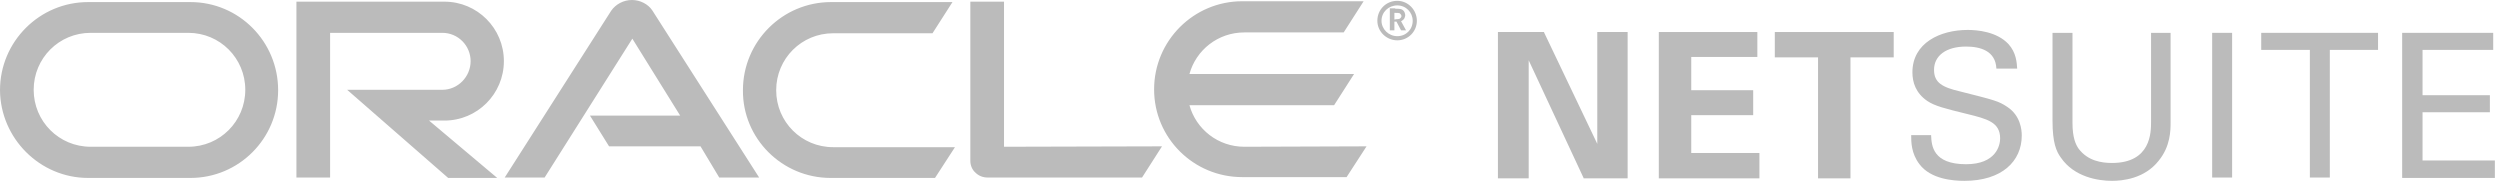 <svg width="410" height="30" viewBox="0 0 410 30" fill="none" xmlns="http://www.w3.org/2000/svg">
<g clip-path="url(#clip0_665_2594)">
<path d="M96.75 18.954H111.545L103.705 6.341L89.318 29.114H82.773L100.227 1.773C100.977 0.682 102.273 0 103.636 0C105 0 106.295 0.682 106.977 1.705L124.5 29.114H117.955L114.886 24H99.886L96.75 18.954ZM164.659 24.068V0.273H159.136V26.386C159.136 27.068 159.409 27.818 159.955 28.296C160.5 28.841 161.182 29.114 162 29.114H187.295L190.568 24L164.659 24.068ZM72.886 19.773C78.273 19.773 82.636 15.409 82.636 10.023C82.636 4.636 78.273 0.273 72.886 0.273H48.614V29.114H54.136V5.386H72.545C75.136 5.386 77.182 7.5 77.182 10.023C77.182 12.614 75.068 14.727 72.545 14.727H56.932L73.5 29.182H81.545L70.364 19.773H72.886ZM14.454 29.182H31.227C39.205 29.182 45.614 22.704 45.614 14.796C45.614 6.818 39.205 0.341 31.227 0.341H14.454C6.477 0.341 0 6.818 0 14.796C0.068 22.704 6.545 29.182 14.454 29.182ZM30.886 24.068H14.864C9.682 24.068 5.523 19.909 5.523 14.727C5.523 9.545 9.682 5.386 14.864 5.386H30.886C36.068 5.386 40.227 9.545 40.227 14.727C40.227 19.909 36.068 24.068 30.886 24.068ZM136.227 29.182H153.341L156.614 24.136H136.636C131.455 24.136 127.295 19.977 127.295 14.796C127.295 9.614 131.455 5.455 136.636 5.455H152.932L156.205 0.341H136.295C128.318 0.341 121.841 6.818 121.841 14.796C121.773 22.704 128.25 29.182 136.227 29.182ZM204.068 24.068C199.773 24.068 196.159 21.204 195.068 17.25H218.795L222.068 12.136H195.068C196.159 8.182 199.773 5.318 204.068 5.318H220.364L223.636 0.205H203.727C195.75 0.205 189.273 6.682 189.273 14.659C189.273 22.636 195.75 29.046 203.727 29.046H220.841L224.114 24L204.068 24.068ZM226.568 3.409C226.568 1.977 227.727 0.886 229.159 0.886C230.591 0.886 231.682 2.045 231.682 3.409C231.682 4.841 230.591 5.932 229.159 5.932C227.727 5.932 226.568 4.773 226.568 3.409ZM229.159 6.614C230.932 6.614 232.364 5.182 232.364 3.409C232.364 1.636 230.932 0.136 229.159 0.136C227.318 0.136 225.886 1.568 225.886 3.409C225.886 5.182 227.386 6.614 229.159 6.614ZM228.818 1.432C229.295 1.432 229.5 1.432 229.773 1.5C230.386 1.705 230.455 2.318 230.455 2.523C230.455 2.591 230.455 2.659 230.386 2.795C230.386 2.932 230.25 3.205 229.909 3.409C229.841 3.409 229.841 3.477 229.773 3.477L230.591 4.977H229.773L229.023 3.545H228.682V4.977H227.932V1.364H228.818M229.091 3.136C229.295 3.136 229.568 3.136 229.705 2.932C229.773 2.864 229.841 2.727 229.841 2.659C229.841 2.455 229.705 2.318 229.568 2.182C229.364 2.114 229.227 2.114 228.886 2.114H228.682V3.205L229.091 3.136Z" fill="#BBBBBB"/>
<path d="M261.955 23.591L253.227 5.318V5.25H245.659V29.25H250.705V9.886L259.705 29.182V29.25H266.932V5.25H261.955V23.591Z" fill="#BBBBBB"/>
<path d="M277.364 18.886H287.523V14.795H277.364V9.341H288.205V5.25H272.045V29.25H288.545V25.091H277.364V18.886Z" fill="#BBBBBB"/>
<path d="M291.068 5.25V9.409H298.159V29.25H303.477V9.409H310.568V5.25H291.068Z" fill="#BBBBBB"/>
<path d="M316.704 22.227C316.773 23.864 316.977 26.932 322.432 26.932C327.341 26.932 328.023 23.864 328.023 22.704C328.023 20.045 325.909 19.5 322.568 18.682C318.954 17.795 317.318 17.386 316.091 16.568C314.182 15.273 313.636 13.5 313.636 11.864C313.636 7.023 318.204 4.909 322.704 4.909C324.273 4.909 327.477 5.182 329.386 7.227C330.682 8.659 330.75 10.295 330.818 11.25H327.409C327.273 8.318 324.75 7.636 322.432 7.636C319.159 7.636 317.182 9.136 317.182 11.454C317.182 13.568 318.545 14.318 321.477 15C327.136 16.432 327.75 16.568 329.182 17.523C331.363 18.954 331.568 21.273 331.568 22.227C331.568 26.454 328.295 29.659 322.159 29.659C320.318 29.659 316.636 29.386 314.795 26.932C313.432 25.159 313.432 23.25 313.432 22.159H316.704V22.227Z" fill="#BBBBBB"/>
<path d="M339.886 5.386V20.114C339.886 22.636 340.432 23.727 340.909 24.409C342.409 26.386 344.659 26.727 346.364 26.727C352.773 26.727 352.773 21.682 352.773 19.977V5.386H355.977V20.046C355.977 21.341 355.977 24 354 26.386C351.682 29.318 348.068 29.659 346.364 29.659C344.114 29.659 340.159 29.046 337.977 25.841C337.227 24.818 336.614 23.386 336.614 19.841V5.386H339.886Z" fill="#BBBBBB"/>
<path d="M362.795 5.386H366.068V29.114H362.795V5.386Z" fill="#BBBBBB"/>
<path d="M378.818 29.182V8.182H370.841V5.386H390V8.182H382.091V29.114H378.818V29.182Z" fill="#BBBBBB"/>
<path d="M393.955 5.386H408.886V8.182H397.296V15.614H408.341V18.409H397.296V26.318H409.159V29.182H393.955V5.386Z" fill="#BBBBBB"/>
</g>
<defs>
<clipPath id="clip0_665_2594">
<rect width="409.773" height="30" fill="white"/>
</clipPath>
</defs>
</svg>
